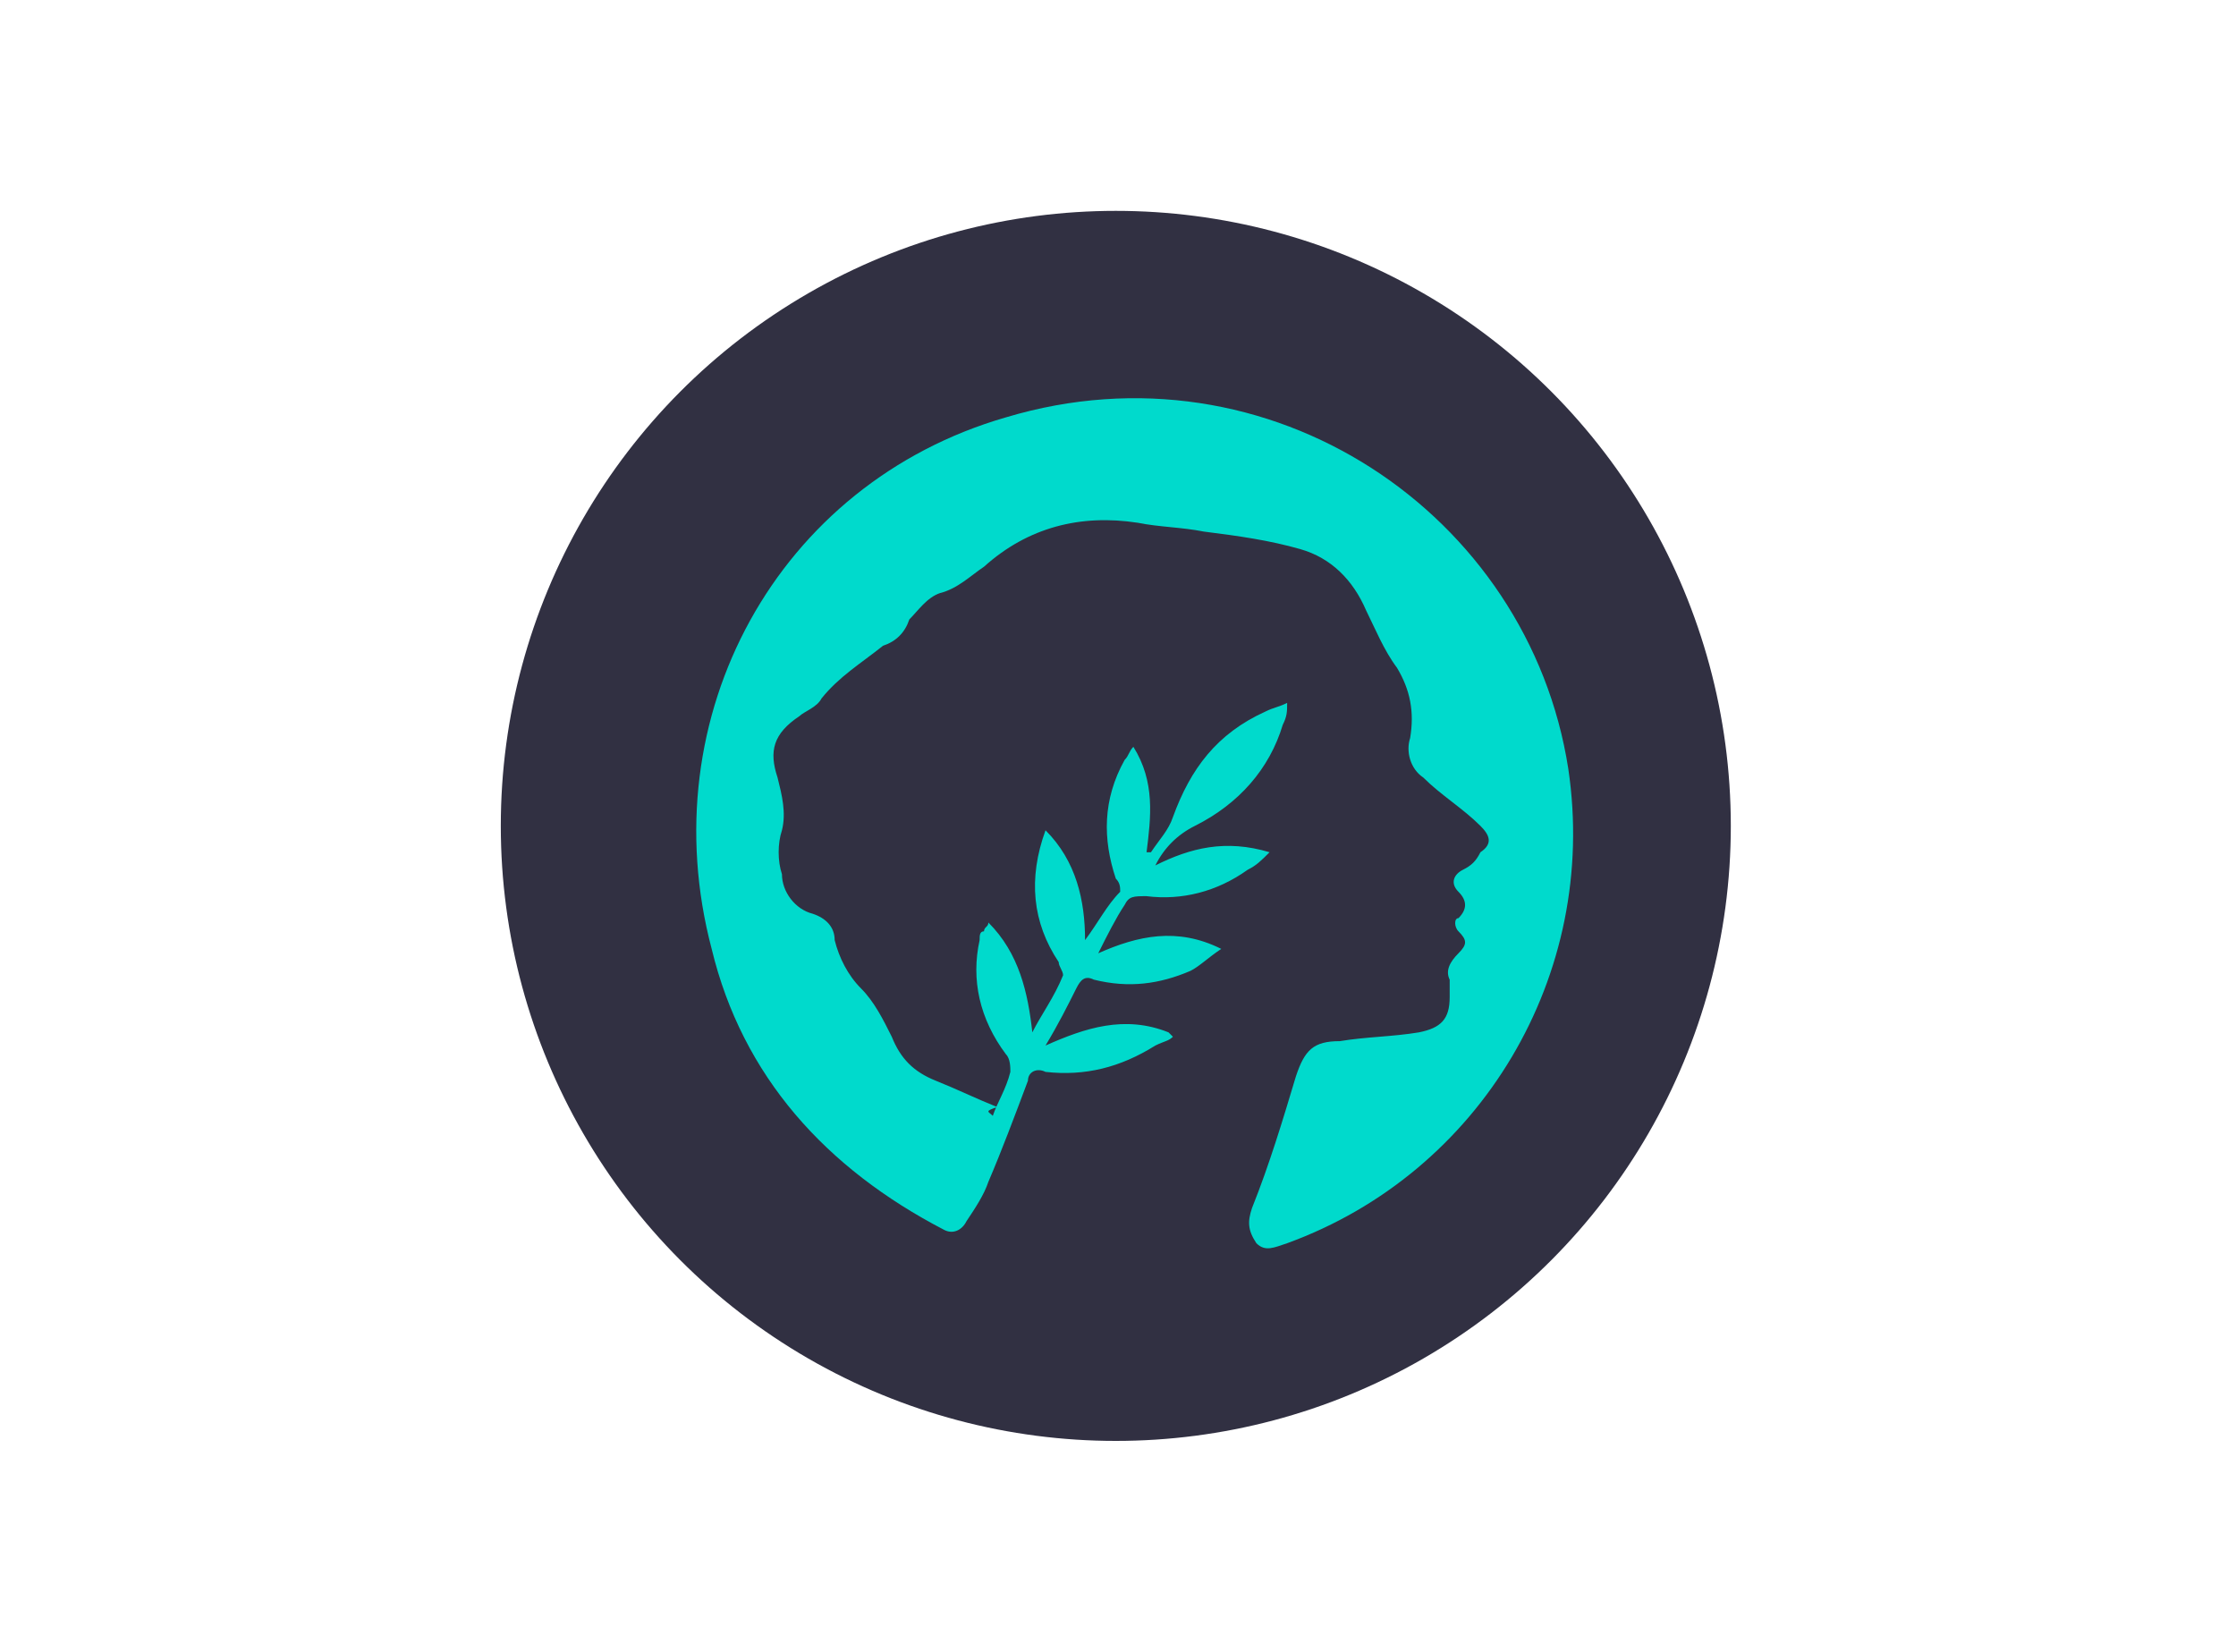<?xml version="1.0" encoding="utf-8"?>
<!-- Generator: Adobe Illustrator 26.0.3, SVG Export Plug-In . SVG Version: 6.00 Build 0)  -->
<svg version="1.0" id="katman_1" xmlns="http://www.w3.org/2000/svg" xmlns:xlink="http://www.w3.org/1999/xlink" x="0px" y="0px"
	 viewBox="0 0 50.9 37.6" style="enable-background:new 0 0 50.9 37.6;" xml:space="preserve">
<style type="text/css">
	.st0{fill:#313042;}
	.st1{fill:#00DACC;}
</style>
<circle class="st0" cx="25.4" cy="18.8" r="14"/>
<path class="st1" d="M22.6,25.4c0.1-0.3,0.3-0.6,0.4-1c0-0.1,0-0.3-0.1-0.4c-0.6-0.8-0.8-1.7-0.6-2.6c0-0.1,0-0.2,0.1-0.2
	c0-0.1,0.1-0.1,0.1-0.2c0.7,0.7,0.9,1.6,1,2.5c0.2-0.4,0.5-0.8,0.7-1.3c0-0.1-0.1-0.2-0.1-0.3c-0.6-0.9-0.7-1.9-0.3-3
	c0.7,0.7,0.9,1.6,0.9,2.5c0.3-0.4,0.5-0.8,0.8-1.1c0-0.1,0-0.2-0.1-0.3c-0.3-0.9-0.3-1.8,0.2-2.7c0.1-0.1,0.1-0.2,0.2-0.3
	c0.5,0.8,0.4,1.6,0.3,2.4l0.1,0c0.2-0.3,0.4-0.5,0.5-0.8c0.4-1.1,1-1.9,2.1-2.4c0.2-0.1,0.3-0.1,0.5-0.2c0,0.2,0,0.3-0.1,0.5
	c-0.3,1-1,1.8-2,2.3c-0.4,0.2-0.7,0.5-0.9,0.9c0.8-0.4,1.6-0.6,2.6-0.3c-0.2,0.2-0.3,0.3-0.5,0.4c-0.7,0.5-1.5,0.7-2.3,0.6
	c-0.3,0-0.4,0-0.5,0.2c-0.2,0.3-0.4,0.7-0.6,1.1c0.9-0.4,1.8-0.6,2.8-0.1c-0.3,0.2-0.5,0.4-0.7,0.5c-0.7,0.3-1.4,0.4-2.2,0.2
	c-0.2-0.1-0.3,0-0.4,0.2c-0.2,0.4-0.4,0.8-0.7,1.3c0.9-0.4,1.8-0.7,2.8-0.3l0.1,0.1c-0.1,0.1-0.2,0.1-0.4,0.2
	c-0.8,0.5-1.6,0.7-2.5,0.6c-0.2-0.1-0.4,0-0.4,0.2c-0.3,0.8-0.6,1.6-0.9,2.3c-0.1,0.3-0.3,0.6-0.5,0.9c-0.1,0.2-0.3,0.3-0.5,0.2
	c-2.7-1.4-4.6-3.5-5.3-6.4c-1.4-5.3,1.5-10.6,6.7-12.1c6-1.8,11.9,2.2,12.8,8c0.7,4.7-2,9.2-6.4,10.8c-0.3,0.1-0.5,0.2-0.7,0
	c-0.2-0.3-0.2-0.5-0.1-0.8c0.4-1,0.7-2,1-3c0.2-0.6,0.4-0.8,1-0.8c0.6-0.1,1.2-0.1,1.8-0.2c0.5-0.1,0.7-0.3,0.7-0.8
	c0-0.1,0-0.3,0-0.4c-0.1-0.2,0-0.4,0.2-0.6c0.2-0.2,0.2-0.3,0-0.5c-0.1-0.1-0.1-0.3,0-0.3c0.2-0.2,0.2-0.4,0-0.6
	c-0.2-0.2-0.1-0.4,0.1-0.5c0.2-0.1,0.3-0.2,0.4-0.4c0.3-0.2,0.2-0.4,0-0.6c-0.4-0.4-0.9-0.7-1.3-1.1c-0.3-0.2-0.4-0.6-0.3-0.9
	c0.1-0.6,0-1.1-0.3-1.6c-0.3-0.4-0.5-0.9-0.7-1.3c-0.3-0.7-0.8-1.2-1.5-1.4c-0.7-0.2-1.4-0.3-2.2-0.4c-0.5-0.1-1-0.1-1.5-0.2
	c-1.3-0.2-2.5,0.1-3.5,1c-0.3,0.2-0.6,0.5-1,0.6c-0.3,0.1-0.5,0.4-0.7,0.6c-0.1,0.3-0.3,0.5-0.6,0.6c-0.5,0.4-1,0.7-1.4,1.2
	c-0.1,0.2-0.4,0.3-0.5,0.4c-0.6,0.4-0.7,0.8-0.5,1.4c0.1,0.4,0.2,0.8,0.1,1.2c-0.1,0.3-0.1,0.7,0,1c0,0.4,0.3,0.8,0.7,0.9
	c0.3,0.1,0.5,0.3,0.5,0.6c0.1,0.4,0.3,0.8,0.6,1.1c0.3,0.3,0.5,0.7,0.7,1.1c0.2,0.5,0.5,0.8,1,1c0.5,0.2,0.9,0.4,1.4,0.6
	C22.4,25.3,22.5,25.3,22.6,25.4z"/>
</svg>
